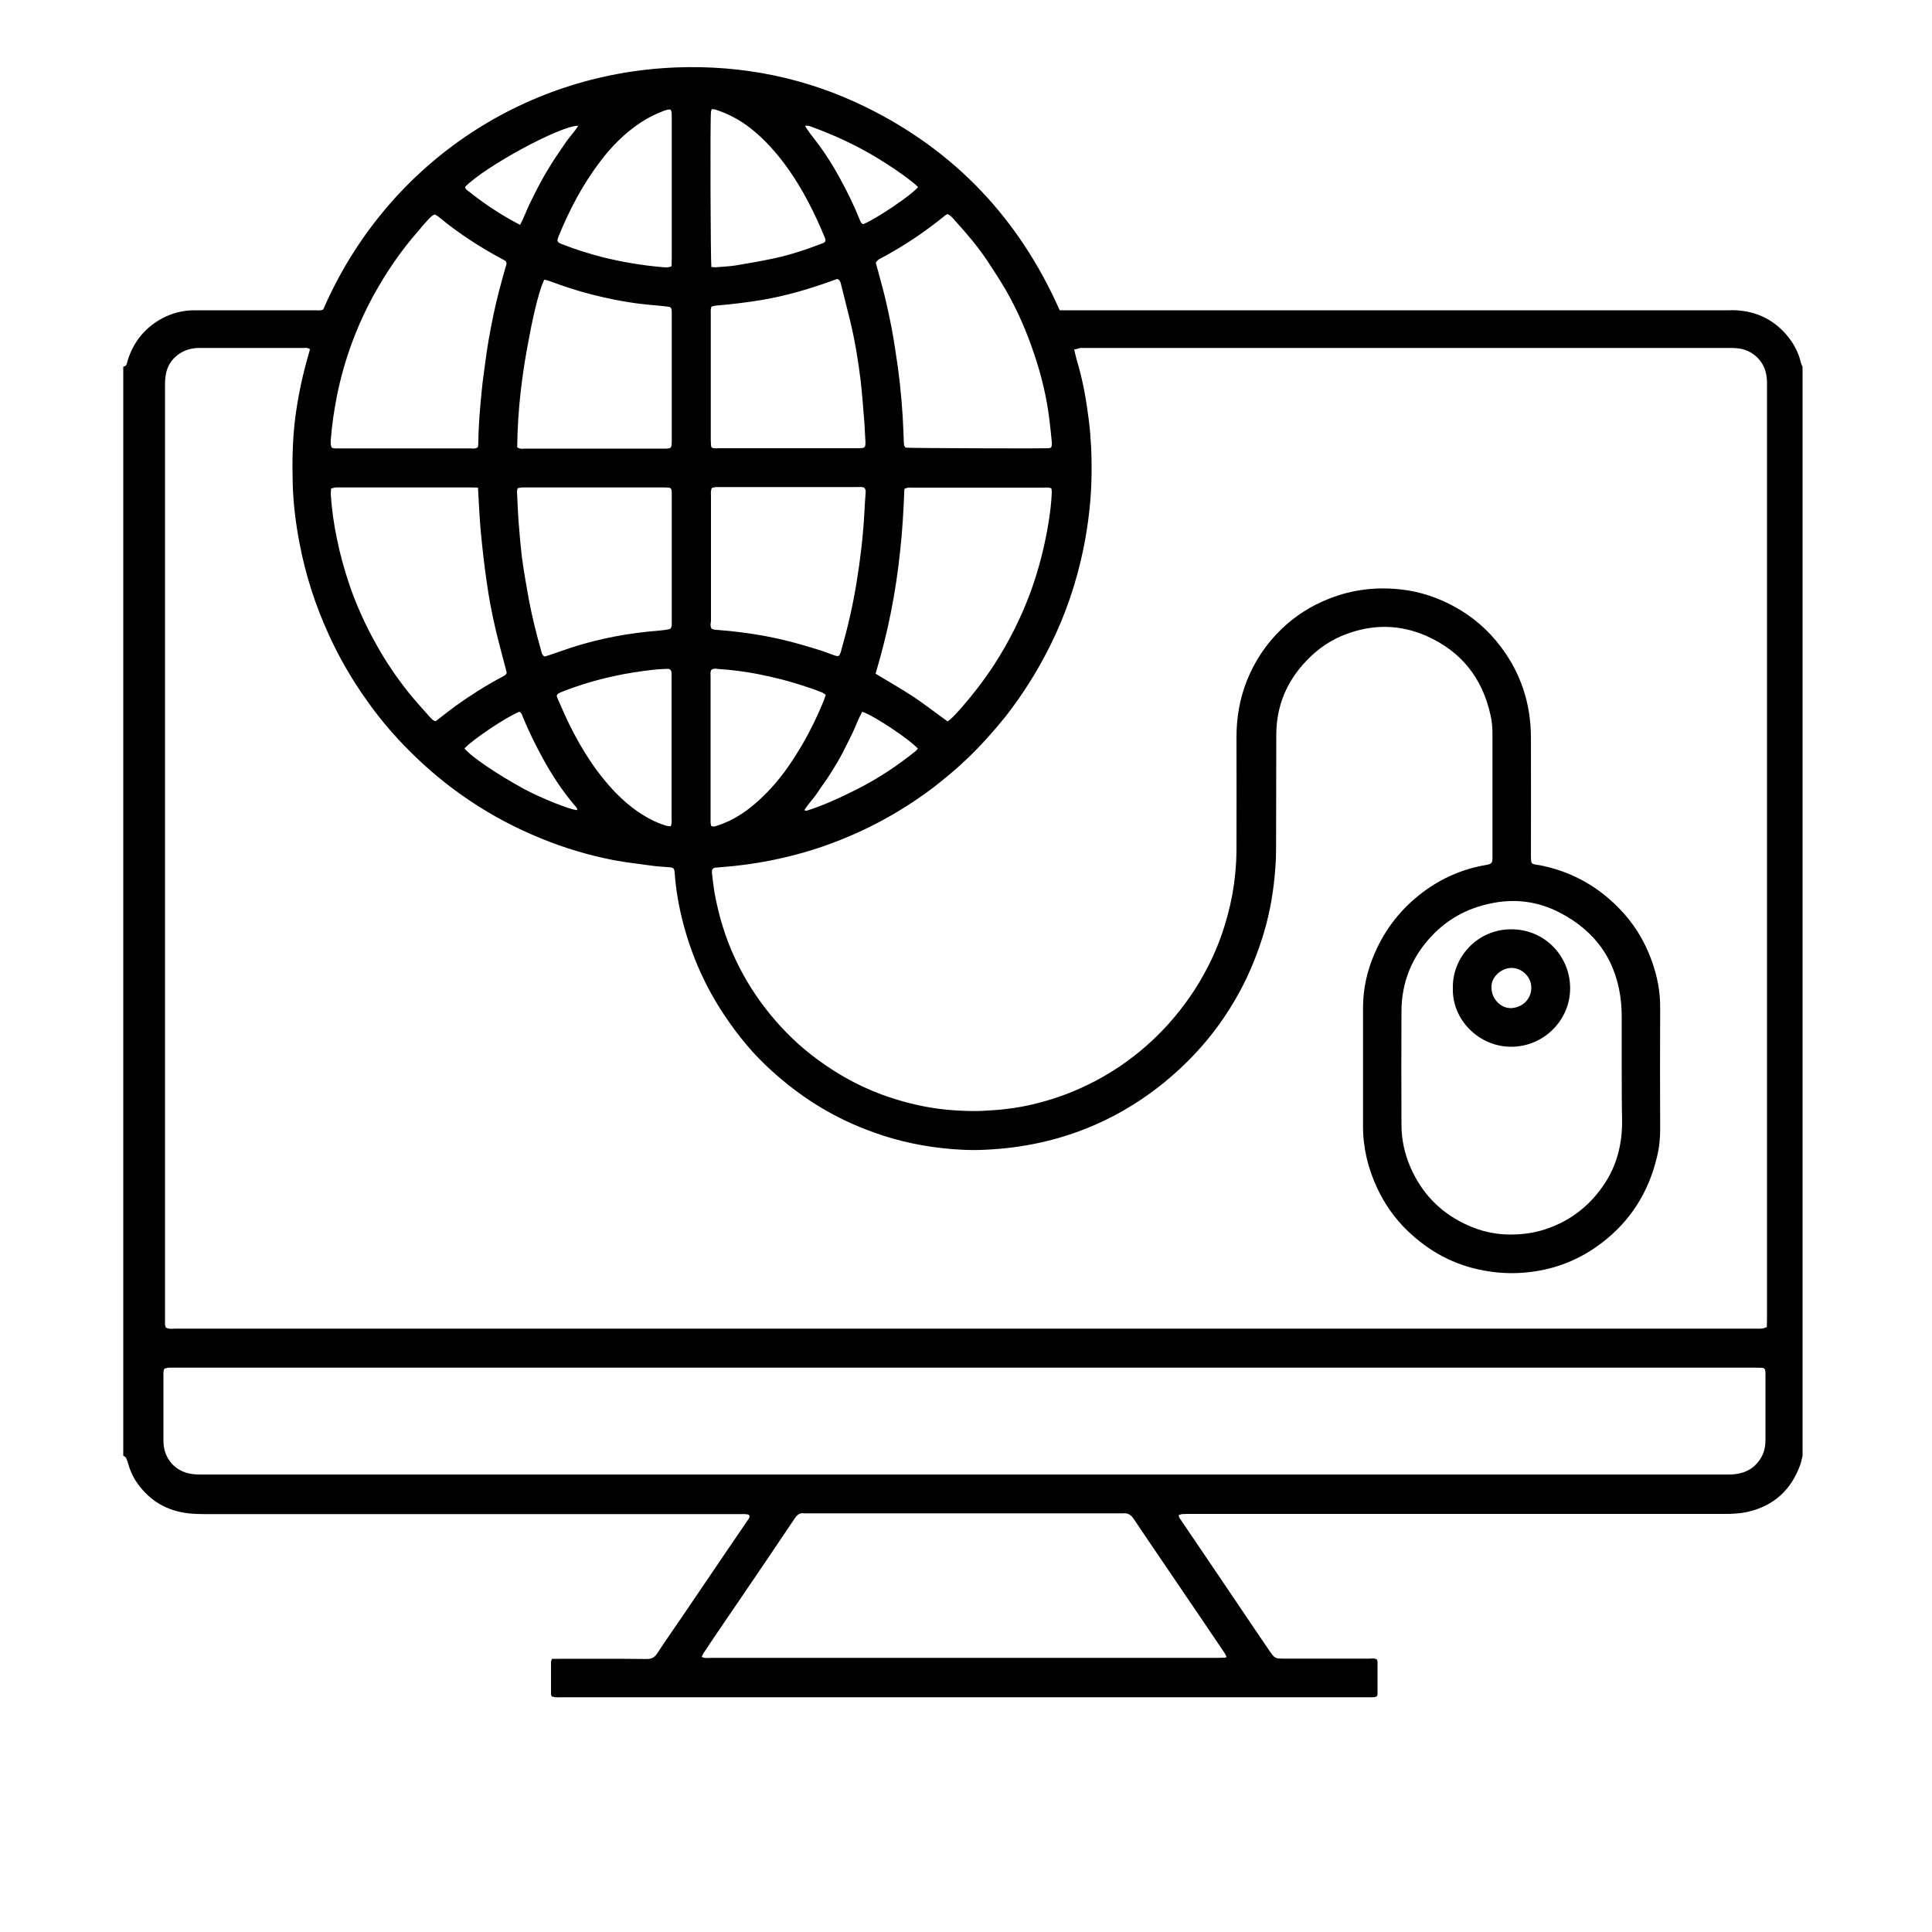 <?xml version="1.0" encoding="utf-8"?>
<!-- Generator: Adobe Illustrator 25.2.1, SVG Export Plug-In . SVG Version: 6.00 Build 0)  -->
<svg version="1.1" id="Vrstva_1" xmlns="http://www.w3.org/2000/svg" xmlns:xlink="http://www.w3.org/1999/xlink" x="0px" y="0px"
	 viewBox="0 0 1000 1000" style="enable-background:new 0 0 1000 1000;" xml:space="preserve">
<g>
	<g>
		<defs>
			<rect id="SVGID_1_" x="1123.7" y="204.5" width="552" height="581.1"/>
		</defs>
		<clipPath id="SVGID_2_">
			<use xlink:href="#SVGID_1_"  style="overflow:visible;"/>
		</clipPath>
	</g>
</g>
<g>
	<path d="M63.8,753.5c0-187.9,0-375.8,0-563.7c0.8-0.2,1.4-0.4,1.7-1.2c0.3-0.7,0.4-1.4,0.6-2.1c3.1-9.8,9.1-17.1,18.2-21.9
		c5.2-2.7,10.6-4,16.5-4c20.7,0,41.5,0,62.2,0c1.4,0,2.9,0.3,4.3-0.4C199.3,86.4,269.5,38,350,34.9c34.4-1.3,67.3,5.4,98.1,20.5
		c46.3,22.7,79.5,58,100.4,105.2c1.8,0,3.3,0,4.8,0c113.8,0,227.8,0,341.6,0c1.2,0,2.5-0.1,3.7,0c1.3,0.1,2.6,0.2,4,0.4
		c8.4,1.3,15.4,5,21.2,11.3c4.1,4.5,7,9.6,8.4,15.6c0.2,0.7,0.5,1.3,0.8,2c0,187.9,0,375.8,0,563.7c-0.4,1.5-0.7,3.1-1.2,4.6
		c-4.7,12.9-13.5,21.1-27,24.3c-4,0.9-8,1.1-12,1.1c-92.2,0-184.4,0-276.6,0c-1.5,0-2.9,0-4.4,0.1c-0.5,0-1.1,0.4-1.7,0.5
		c0.1,1.4,0.9,2.2,1.5,3.1c6.2,9.1,12.3,18.1,18.5,27.3c9,13.2,17.8,26.5,26.8,39.6c2.9,4.3,3,4.3,8.3,4.3c14.5,0,29,0,43.5,0
		c1.3,0,2.7-0.4,4,0.5c0.1,0.4,0.3,0.7,0.3,1.1c0,5.6,0,11.3,0,16.8c0,0.4-0.3,0.9-0.4,1.2c-1.5,0.6-2.8,0.4-4.1,0.4
		c-139.3,0-278.8,0-418.1,0c-1,0-1.9,0.1-2.9,0c-0.7-0.1-1.3-0.3-1.9-0.4c-0.2-0.5-0.4-0.9-0.4-1.2c0-5.6,0-11.3,0-16.8
		c0-0.4,0.4-0.9,0.5-1.5c1.4,0,2.7,0,4,0c15,0,30-0.1,45,0.1c2.5,0,4-0.7,5.4-2.8c4.5-6.9,9.3-13.7,14-20.6
		c7.8-11.5,15.6-23,23.4-34.5c3.3-4.7,6.4-9.5,9.7-14.2c0.4-0.7,1.1-1.3,0.5-2.5c-1.6-0.6-3.3-0.4-4.9-0.4c-92.3,0-184.6,0-276.9,0
		c-2.8,0-5.6-0.1-8.4-0.4c-11.2-1.3-20-6.5-26.5-15.7c-2.3-3.3-3.8-6.8-4.8-10.5C65.6,755.3,65.3,754,63.8,753.5z M556,180.9
		c0.5,2.2,0.9,4,1.4,5.7c3.1,10.2,4.9,20.7,6.2,31.1c1.1,9,1.5,17.9,1.4,27c-0.1,13.2-1.6,26.3-4.2,39.2
		c-3.6,17.5-9.3,34.4-17.3,50.4c-6.4,12.9-14.1,25.1-22.9,36.4c-6.2,7.7-12.7,15-19.9,21.9c-5.7,5.5-11.8,10.5-18.1,15.4
		c-11.9,8.9-24.4,16.4-37.9,22.6c-6.2,2.8-12.6,5.4-19,7.6c-6.7,2.3-13.5,4.2-20.4,5.8c-8.5,2-17.2,3.4-25.9,4.3
		c-3,0.3-6.1,0.5-9.1,0.8c-1.1,0.1-1.8,0.8-1.8,1.9c0,0.6,0,1.2,0.1,1.8c0.4,3,0.7,6.1,1.2,9.1c2.2,12,5.6,23.5,10.8,34.5
		c4.8,10.3,10.9,19.9,18.1,28.7c7.1,8.7,15.2,16.5,24.3,23.2c11.9,8.8,24.7,15.6,38.8,20.1c10.5,3.4,21.2,5.6,32.2,6.3
		c4.7,0.3,9.5,0.5,14.2,0.3c4.2-0.3,8.5-0.4,12.7-1c10.6-1.2,20.8-3.9,30.8-7.6c20.6-7.9,38.3-20,53.2-36.5c8-9,14.8-18.7,20.3-29.5
		c6-11.6,10-23.8,12.5-36.6c1.5-8.2,2.3-16.4,2.3-24.7c0-19.2,0.1-38.3,0-57.5c0-10.3,1.7-20.1,5.5-29.6c4.1-10.1,10-18.9,17.9-26.5
		c7.1-6.8,15.3-12,24.5-15.6c12.3-4.9,25-6.3,38.1-4.7c9.1,1.1,17.8,4,25.9,8.3c10,5.3,18.4,12.5,25.1,21.5
		c10.3,13.7,15.3,29.3,15.4,46.4c0.1,20.2,0,40.5,0,60.7c0,1.1,0,2.2,0.1,3.3c0.1,1.2,0.5,1.8,1.8,2c0.8,0.2,1.7,0.3,2.5,0.4
		c15.6,3,29.1,10.2,40.4,21.5c8,7.9,13.9,17.3,17.7,27.9c2.9,8,4.5,16.2,4.4,24.7c-0.1,20.8-0.1,41.8,0,62.6c0,4.9-0.5,9.8-1.7,14.5
		c-4.3,18.1-13.7,33-28.5,44.3c-11,8.4-23.4,13.5-37.2,15.1c-8,1-16,0.7-24-0.8c-15.2-2.8-28.2-9.8-39.3-20.5
		c-6.7-6.4-11.9-13.9-15.8-22.2c-4.7-10.1-7.3-20.7-7.3-31.8c0-20.5,0-41,0-61.5c0-9.8,2.1-19.2,6-28.1
		c5.5-12.8,13.9-23.4,25.1-31.8c9.8-7.3,20.7-12,32.6-14c2.9-0.5,3.3-1.1,3.3-3.7c0-0.4,0-0.7,0-1.1c0-21.1,0-42.2,0-63.3
		c0-3.2-0.3-6.4-1-9.4c-4.2-19.2-15.1-33-33.1-41c-13.6-6-27.4-6.2-41.3-1.1c-8,2.9-14.9,7.6-20.8,13.8
		c-10.3,10.7-15.6,23.4-15.7,38.2c-0.1,19.4,0,38.8-0.1,58.2c0,3.7-0.1,7.3-0.4,11c-0.8,11.3-2.6,22.2-5.8,33.1
		c-3.2,10.8-7.4,21.2-12.7,31c-3.3,6-6.9,11.8-10.9,17.3c-8,11-17.3,20.7-27.9,29.4c-11,9-23,16.4-36,22.1
		c-18.1,7.9-37,12-56.7,12.9c-7.5,0.4-14.9,0-22.2-0.8c-13.8-1.5-27.1-4.7-40-9.8c-18.1-7-34.1-17.2-48.4-30.2
		c-9.4-8.4-17.4-18.1-24.4-28.6c-9.8-14.6-16.9-30.4-21.4-47.5c-2.3-8.7-3.9-17.6-4.5-26.6c-0.2-2.1-0.6-2.5-2.6-2.7
		c-3.3-0.3-6.6-0.4-9.8-0.9c-6.4-0.9-12.8-1.6-19.2-2.8c-12.8-2.5-25.3-6.2-37.5-11.2c-13-5.3-25.4-11.8-37.1-19.7
		c-9.4-6.3-18.3-13.4-26.5-21.2c-9.9-9.3-18.8-19.4-26.6-30.5c-7.7-10.8-14.4-22.3-19.9-34.5c-6.8-14.9-11.8-30.4-14.9-46.6
		c-2-10.3-3.3-20.7-3.6-31.2c-0.3-11.6-0.1-23.2,1.4-34.7c1.5-11.3,3.9-22.3,7.1-33.2c0.2-0.5,0.3-1.1,0.4-1.7
		c-1.3-0.9-2.5-0.6-3.7-0.6c-17.7,0-35.3,0-53,0c-1.1,0-2.2,0-3.3,0.2c-6.9,0.8-13.5,6-14.6,13.8c-0.4,2-0.4,4.1-0.4,6.2
		c0,160.4,0,320.6,0,481c0,1.3,0,2.7,0,4c0,0.6,0.2,1.1,0.4,1.8c1.7,1,3.4,0.6,5.1,0.6c272.5,0,545.2,0,817.7,0
		c1.2,0,2.5,0.1,3.7-0.1c0.7-0.1,1.3-0.4,2.2-0.7c0-1.4,0.1-2.8,0.1-4.1c0-161.3,0-322.6,0-483.9c0-1.2,0-2.5-0.2-3.7
		c-0.9-8.7-7.9-14.3-15-14.9c-1.6-0.2-3.2-0.2-4.7-0.2c-110.6,0-221.2,0-331.9,0c-1.2,0-2.5,0-3.7,0
		C557.6,180.6,557,180.7,556,180.9z M85.1,708.4c-0.7,1.4-0.5,2.7-0.5,4c0,10.7,0,21.5,0,32.2c0,1.1,0,2.2,0.1,3.3
		c0.8,7.6,6.2,13.6,13.9,14.9c1.9,0.4,3.9,0.4,5.8,0.4c263.1,0,526.3,0,789.5,0c1.5,0,2.9,0,4.4-0.2c5.6-0.7,10.1-3.3,13.1-8.3
		c1.8-2.9,2.4-6.1,2.4-9.5c0-11.1,0-22.2,0-33.3c0-0.9,0-1.7-0.1-2.5c-0.1-0.8-0.6-1.3-1.4-1.4c-1.6-0.1-3.2-0.1-4.7-0.1
		c-272.2,0-544.4,0-816.5,0c-1.3,0-2.7,0-4,0C86.2,708.1,85.6,708.3,85.1,708.4z M634.9,857.7c-0.4-0.8-0.6-1.5-1-2
		c-6.5-9.7-13.1-19.4-19.7-29.1c-9.1-13.5-18.3-26.8-27.3-40.3c-1.5-2.2-3.1-3.3-5.6-3c-0.4,0.1-0.7,0-1.1,0
		c-54.2,0-108.3,0-162.4,0c-0.6,0-1.2,0.1-1.8,0c-2-0.3-3.3,0.7-4.5,2.4c-9.8,14.6-19.6,29.1-29.5,43.6c-6,8.8-12,17.5-17.8,26.3
		c-0.4,0.5-0.6,1.2-1,2c1.8,0.9,3.3,0.5,4.8,0.5c87.3,0,174.6,0,261.9,0c1.1,0,2.2,0,3.3-0.1C633.8,858.2,634.3,857.9,634.9,857.7z
		 M839.4,553c0-8.8,0-17.6,0-26.4c0-2.5-0.1-4.8-0.3-7.3c-2-21.4-12.8-37.1-31.7-46.9c-11.3-5.9-23.6-7.5-36.2-4.7
		c-11.9,2.5-22,8.1-30.2,16.8c-10.3,10.9-15.6,24.1-15.6,39.1c-0.1,19.5-0.1,39,0,58.6c0,7.6,1.6,15,4.7,22.1
		c5.7,13,14.9,22.8,27.7,29c8.7,4.3,17.8,6.2,27.6,5.6c5.5-0.3,10.9-1.3,16.1-3.2c12.5-4.5,22.2-12.5,29.4-23.6
		c3.8-5.9,6.3-12.3,7.6-19.3c0.8-4.1,1.1-8.2,1.1-12.4C839.4,571.2,839.4,562.1,839.4,553z M490.5,373.4c2-1.4,3.5-3.1,5.1-4.8
		c7-7.8,13.5-16.1,19.2-24.9c7.6-11.8,13.9-24.4,18.7-37.5c4.1-11.3,7.1-23,9.1-35c0.9-5.5,1.6-10.9,1.8-16.4c0-0.7-0.1-1.4-0.2-2
		c-1.6-0.7-3.1-0.4-4.5-0.4c-13.2,0-26.4,0-39.5,0c-9.2,0-18.5,0-27.8,0c-1.3,0-2.6-0.3-4.3,0.7c-0.4,10.6-1,21.5-2.2,32.2
		c-1.1,10.6-2.7,21.3-4.8,31.8c-2.1,10.6-4.8,21.1-7.9,31.6c6.4,3.9,12.9,7.6,19.1,11.6C478.3,364.3,484.2,368.9,490.5,373.4z
		 M247.4,252.4c-1.8-0.1-3.3-0.1-4.7-0.1c-22.1,0-44.1,0-66.2,0c-1,0-1.9-0.1-2.9,0c-0.7,0.1-1.3,0.4-2.2,0.5c-0.1,1.1-0.2,2-0.2,3
		c0.5,7.8,1.6,15.6,3.2,23.1c1.6,7.9,3.7,15.6,6.3,23.3c3.7,11,8.5,21.5,14.2,31.6c4.7,8.5,10.2,16.6,16.3,24.3
		c3.5,4.4,7.3,8.5,11,12.7c0.9,1,1.7,2.1,3.3,2.5c0.7-0.5,1.4-1.1,2.2-1.7c2.7-2.1,5.4-4.2,8.1-6.2c7.7-5.5,15.7-10.6,24.2-15.1
		c1-0.5,2-1,2.3-2.1c-2-7.8-4.2-15.6-6-23.4c-1.8-7.8-3.3-15.7-4.4-23.7c-1.2-8.1-2.1-16.2-2.9-24.4
		C248.2,268.8,247.9,260.8,247.4,252.4z M544,231.7c0.7-1.4,0.4-2.7,0.3-4c-0.3-3.4-0.7-6.8-1.1-10.2c-1.4-11.7-4.1-23-7.9-34.2
		c-3.9-11.7-8.8-23-15-33.7c-2.9-4.9-6.1-9.8-9.2-14.5c-4.9-7.4-10.7-14.2-16.7-20.8c-1.1-1.3-2.3-2.8-4-3.5
		c-0.4,0.3-0.6,0.4-0.8,0.4c-10.4,8.5-21.5,16-33.3,22.3c-1.1,0.5-2.2,1.1-3,2.5c0.4,1.6,0.9,3.3,1.4,5.1c1.4,5.3,2.9,10.5,4.1,15.9
		c1.9,8.2,3.5,16.4,4.7,24.8c1.8,11.1,3,22.2,3.7,33.4c0.3,4.4,0.4,8.8,0.6,13.2c0.1,1.2-0.1,2.5,1,3.3c2.2,0.3,70.1,0.5,73.8,0.3
		C543.1,232,543.5,231.8,544,231.7z M171.7,231.7c1.4,0.6,2.7,0.4,4,0.4c10.8,0,21.7,0,32.5,0c11.7,0,23.4,0,35.1,0
		c1.3,0,2.7,0.4,4.1-0.7c0.1-0.9,0.2-1.9,0.2-3.1c0.1-8.9,0.9-17.8,1.8-26.6c0.4-4.5,1.1-9,1.7-13.5c1-8.4,2.6-16.9,4.3-25.2
		s4-16.6,6.3-24.8c0.3-0.9,0.8-1.8,0.1-3c-0.4-0.3-1.1-0.7-1.7-1c-11.7-6.3-22.9-13.5-33.1-22c-0.6-0.5-1.4-0.9-2-1.2
		c-1.6,0.6-2.4,1.7-3.3,2.6c-1.7,1.8-3.3,3.6-4.8,5.5c-9.1,10.3-16.8,21.5-23.4,33.5c-9,16.4-15.4,33.9-19.1,52.3
		c-1.5,7.6-2.6,15.1-3.2,22.8C171.2,229.1,171,230.2,171.7,231.7z M368.4,325.5c0.4,0.1,0.9,0.3,1.3,0.4c2.6,0.3,5.4,0.4,8,0.7
		c8.6,0.9,17.1,2.2,25.6,4.1c7.5,1.7,14.9,3.9,22.2,6.2c2.3,0.8,4.6,1.7,6.9,2.5c1.4,0.4,2,0.2,2.5-1.2c0.2-0.4,0.3-0.7,0.4-1.1
		c3.3-11.6,6.1-23.4,8-35.3c1.9-11.5,3.3-23.1,4-34.8c0.2-3.8,0.4-7.6,0.7-11.3c0.1-1.1,0.3-2.2-0.7-3.3c-1.2-0.5-2.7-0.3-4.1-0.3
		c-23.3,0-46.5,0-69.8,0c-1,0-1.9,0-2.9,0c-0.7,0.1-1.4,0.3-2,0.4c-0.8,1.6-0.5,3.1-0.5,4.5c0,15.1,0,30.2,0,45.4c0,6.3,0,12.7,0,19
		C367.8,322.9,367.5,324.2,368.4,325.5z M368.3,231.6c1.4,0.7,2.8,0.4,4.1,0.4c23.7,0,47.5,0,71.3,0c0.9,0,1.7,0,2.5-0.1
		c1.1-0.1,1.6-0.5,1.7-1.6c0.1-0.9,0.1-1.7,0-2.5c-0.2-3.1-0.3-6.1-0.5-9.1c-0.6-7.1-1.1-14.3-1.9-21.5c-1.3-10.5-3-21-5.5-31.3
		c-1.6-6.4-3.2-12.7-4.8-19.2c-0.3-0.9-0.5-1.9-1.9-2.3c-1.2,0.4-2.7,1-4.2,1.5c-11.3,4-22.7,7.3-34.5,9.3c-8.1,1.4-16.2,2.3-24.3,3
		c-0.7,0.1-1.3,0.4-2,0.4c-0.6,1.5-0.4,2.8-0.4,4.1c0,21.5,0,42.9,0,64.4c0,0.9,0,1.7,0.1,2.5C367.9,230.6,368.2,231.2,368.3,231.6z
		 M346.9,325.5c1-1.1,0.8-2.3,0.8-3.3c0-22.1,0-44.1,0-66.2c0-0.7,0-1.5-0.1-2.2c-0.1-0.8-0.6-1.4-1.4-1.4c-1.2-0.1-2.5-0.1-3.7-0.1
		c-22.2,0-44.4,0-66.6,0c-1.8,0-3.7,0-5.5,0c-0.8,0-1.7,0.3-2.5,0.4c-0.1,0.6-0.3,1.1-0.3,1.6c0.2,4.7,0.4,9.5,0.7,14.2
		c0.5,6.8,1.1,13.6,1.9,20.4c1,7.1,2.2,14.2,3.5,21.3c1.7,9,3.9,17.8,6.4,26.6c0.3,1.1,0.4,2.2,1.7,3c0.7-0.2,1.7-0.4,2.5-0.7
		c3.8-1.3,7.6-2.6,11.4-3.9c14.8-4.8,30-7.6,45.5-8.8C343.3,326.2,345.2,326,346.9,325.5z M267.7,231.5c1.5,1.1,3,0.7,4.4,0.7
		c23.6,0,47,0,70.6,0c5,0,5,0.3,5-5c0-21.2,0-42.5,0-63.6c0-0.9,0-1.7,0-2.5c-0.1-1.8-0.5-2.2-2.1-2.4c-3-0.4-6.1-0.6-9.1-0.9
		c-10.1-0.9-20-2.8-29.9-5.3c-7.6-1.9-15.2-4.4-22.6-7.2c-0.8-0.3-1.6-0.4-2.3-0.5c-2,3.8-5.1,15.1-7.8,29.8
		C270.2,193.3,267.9,212.2,267.7,231.5z M368.2,138.2c1,0.1,1.8,0.2,2.7,0.1c3.3-0.3,6.6-0.4,9.8-0.9c6.3-1.1,12.7-2.1,19.1-3.5
		c8.8-1.8,17.4-4.7,25.8-7.9c1.8-0.7,2-1.3,1.3-3.1c-5.2-12.5-11.2-24.6-19.1-35.7c-5.5-7.7-11.8-14.9-19.3-20.8
		c-5.5-4.3-11.6-7.6-18.3-9.7c-0.5-0.2-1.1-0.1-1.8-0.2c-0.2,0.6-0.4,1.1-0.4,1.5C367.5,62.3,367.8,135.5,368.2,138.2z M368.3,346.6
		c-0.8,1.1-0.5,2.5-0.5,3.9c0,24.5,0,49.1,0,73.6c0,0.6,0,1.2,0,1.8c0.1,0.6,0.2,1.1,0.3,1.6c1.2,0.6,2.1,0.2,3-0.1
		c8.8-2.8,16.2-7.9,22.8-14.2c7.2-6.7,13.1-14.4,18.3-22.8c4.5-7.1,8.4-14.5,11.8-22.2c1.2-2.8,2.5-5.5,3.4-8.6
		c-0.8-0.5-1.5-1.1-2.2-1.3c-2.4-1-4.7-1.8-7.2-2.6c-8.5-2.9-17.3-5.2-26.2-6.9c-6.5-1.2-13-2.1-19.6-2.5
		C371,346.2,369.7,345.8,368.3,346.6z M347.6,137.8c0-1.4,0.1-2.7,0.1-4c0-24.3,0-48.5,0-72.8c0-1,0-1.9-0.1-2.9
		c0-0.4-0.4-0.9-0.4-1.3c-1.4-0.4-2.5,0.3-3.7,0.6c-4.2,1.6-8.3,3.6-12,6.1c-8.1,5.4-14.9,12.2-20.7,19.9
		c-9,11.8-15.9,24.8-21.5,38.5c-0.3,0.7-0.5,1.3-0.7,2c-0.2,0.8,0.2,1.4,0.8,1.8c0.4,0.3,0.9,0.4,1.3,0.6c7,2.8,14.2,5,21.5,6.9
		c10.2,2.5,20.5,4.2,30.9,5.1C344.5,138.4,345.8,138.6,347.6,137.8z M347.1,427.7c0.8-1.4,0.5-2.8,0.5-4.1c0-24.3,0-48.5,0-72.8
		c0-0.7,0-1.5,0-2.2c-0.1-1.8-0.6-2.5-2.5-2.4c-2.5,0.1-4.8,0.2-7.3,0.5c-6.8,0.8-13.5,1.8-20.2,3.3c-9.1,2-17.9,4.6-26.5,8
		c-0.7,0.3-1.3,0.5-2,0.9c-0.7,0.4-1.1,1.1-0.8,1.8c0.4,1.1,0.9,2.3,1.4,3.3c6,14.2,13.3,27.7,23,39.6c5.8,7.1,12.4,13.5,20.2,18.3
		c3.6,2.3,7.5,4.1,11.6,5.4C345.5,427.6,346.3,427.6,347.1,427.7z M269.2,116.4c2-3.8,3.3-7.5,5-11c1.8-3.6,3.5-7.2,5.5-10.8
		c1.8-3.4,3.8-6.8,5.9-10.1c2.1-3.4,4.5-6.7,6.7-10c2.1-3.3,4.9-6,7-9.4c-9-0.3-49,21.5-58.6,31.7c0.2,1.2,1.2,1.8,2.1,2.4
		C250.8,105.6,259.4,111.3,269.2,116.4z M298.7,419.3c0-0.3,0.2-0.5,0.1-0.6c-0.3-0.5-0.6-1.1-1.1-1.5c-6.5-7.6-12-16-16.8-24.8
		c-3.8-6.9-7.2-13.9-10.2-21.1c-0.4-1.1-0.7-2.4-1.9-2.9c-6.8,2.7-24.6,14.7-28.4,19c3.5,4.3,17.1,13.5,30.9,21
		C279.9,413,294.8,419.1,298.7,419.3z M446.3,368.4c-2,3.5-3.3,7.2-4.9,10.7c-1.8,3.6-3.5,7.2-5.4,10.8c-1.8,3.4-3.8,6.8-5.9,10.1
		c-2.1,3.4-4.6,6.6-6.8,10c-2.1,3.3-4.9,5.9-7,9.4c0.6,0.1,1,0.3,1.3,0.2c9.1-2.9,17.7-6.9,26.2-11.2c10.8-5.5,20.8-12.1,30.2-19.7
		c0.4-0.4,0.8-0.9,1.1-1.2C470.7,382.6,452.5,370.5,446.3,368.4z M475.2,96.8c-1.1-1-1.9-1.8-2.9-2.5c-5.7-4.6-11.8-8.6-18-12.4
		c-11-6.7-22.5-12-34.6-16.4c-0.9-0.4-1.8-0.4-2.7-0.5c-0.1,0.4-0.2,0.5-0.1,0.6c0.9,1.3,1.8,2.6,2.7,3.9
		c5.8,7.2,10.9,14.9,15.3,23.1c3.8,6.9,7.3,14.1,10.2,21.4c0.4,0.9,0.7,1.8,1.8,2C453.8,113.1,471.7,101.1,475.2,96.8z"/>
	<path d="M752,511.5c-0.4-15.8,12.5-30.5,30.2-30.5c17.7,0,30.4,14.2,30.5,30.3c0.1,16.9-13.8,30.4-30.3,30.5
		C765.3,541.9,751.5,527.6,752,511.5z M772,511.3c0,5.6,4.7,10.6,10.1,10.5c6.2-0.3,10.5-4.9,10.5-10.6c0-5.5-4.8-10.3-10.4-10.2
		C777.4,501,771.6,505.5,772,511.3z"/>
</g>
</svg>
